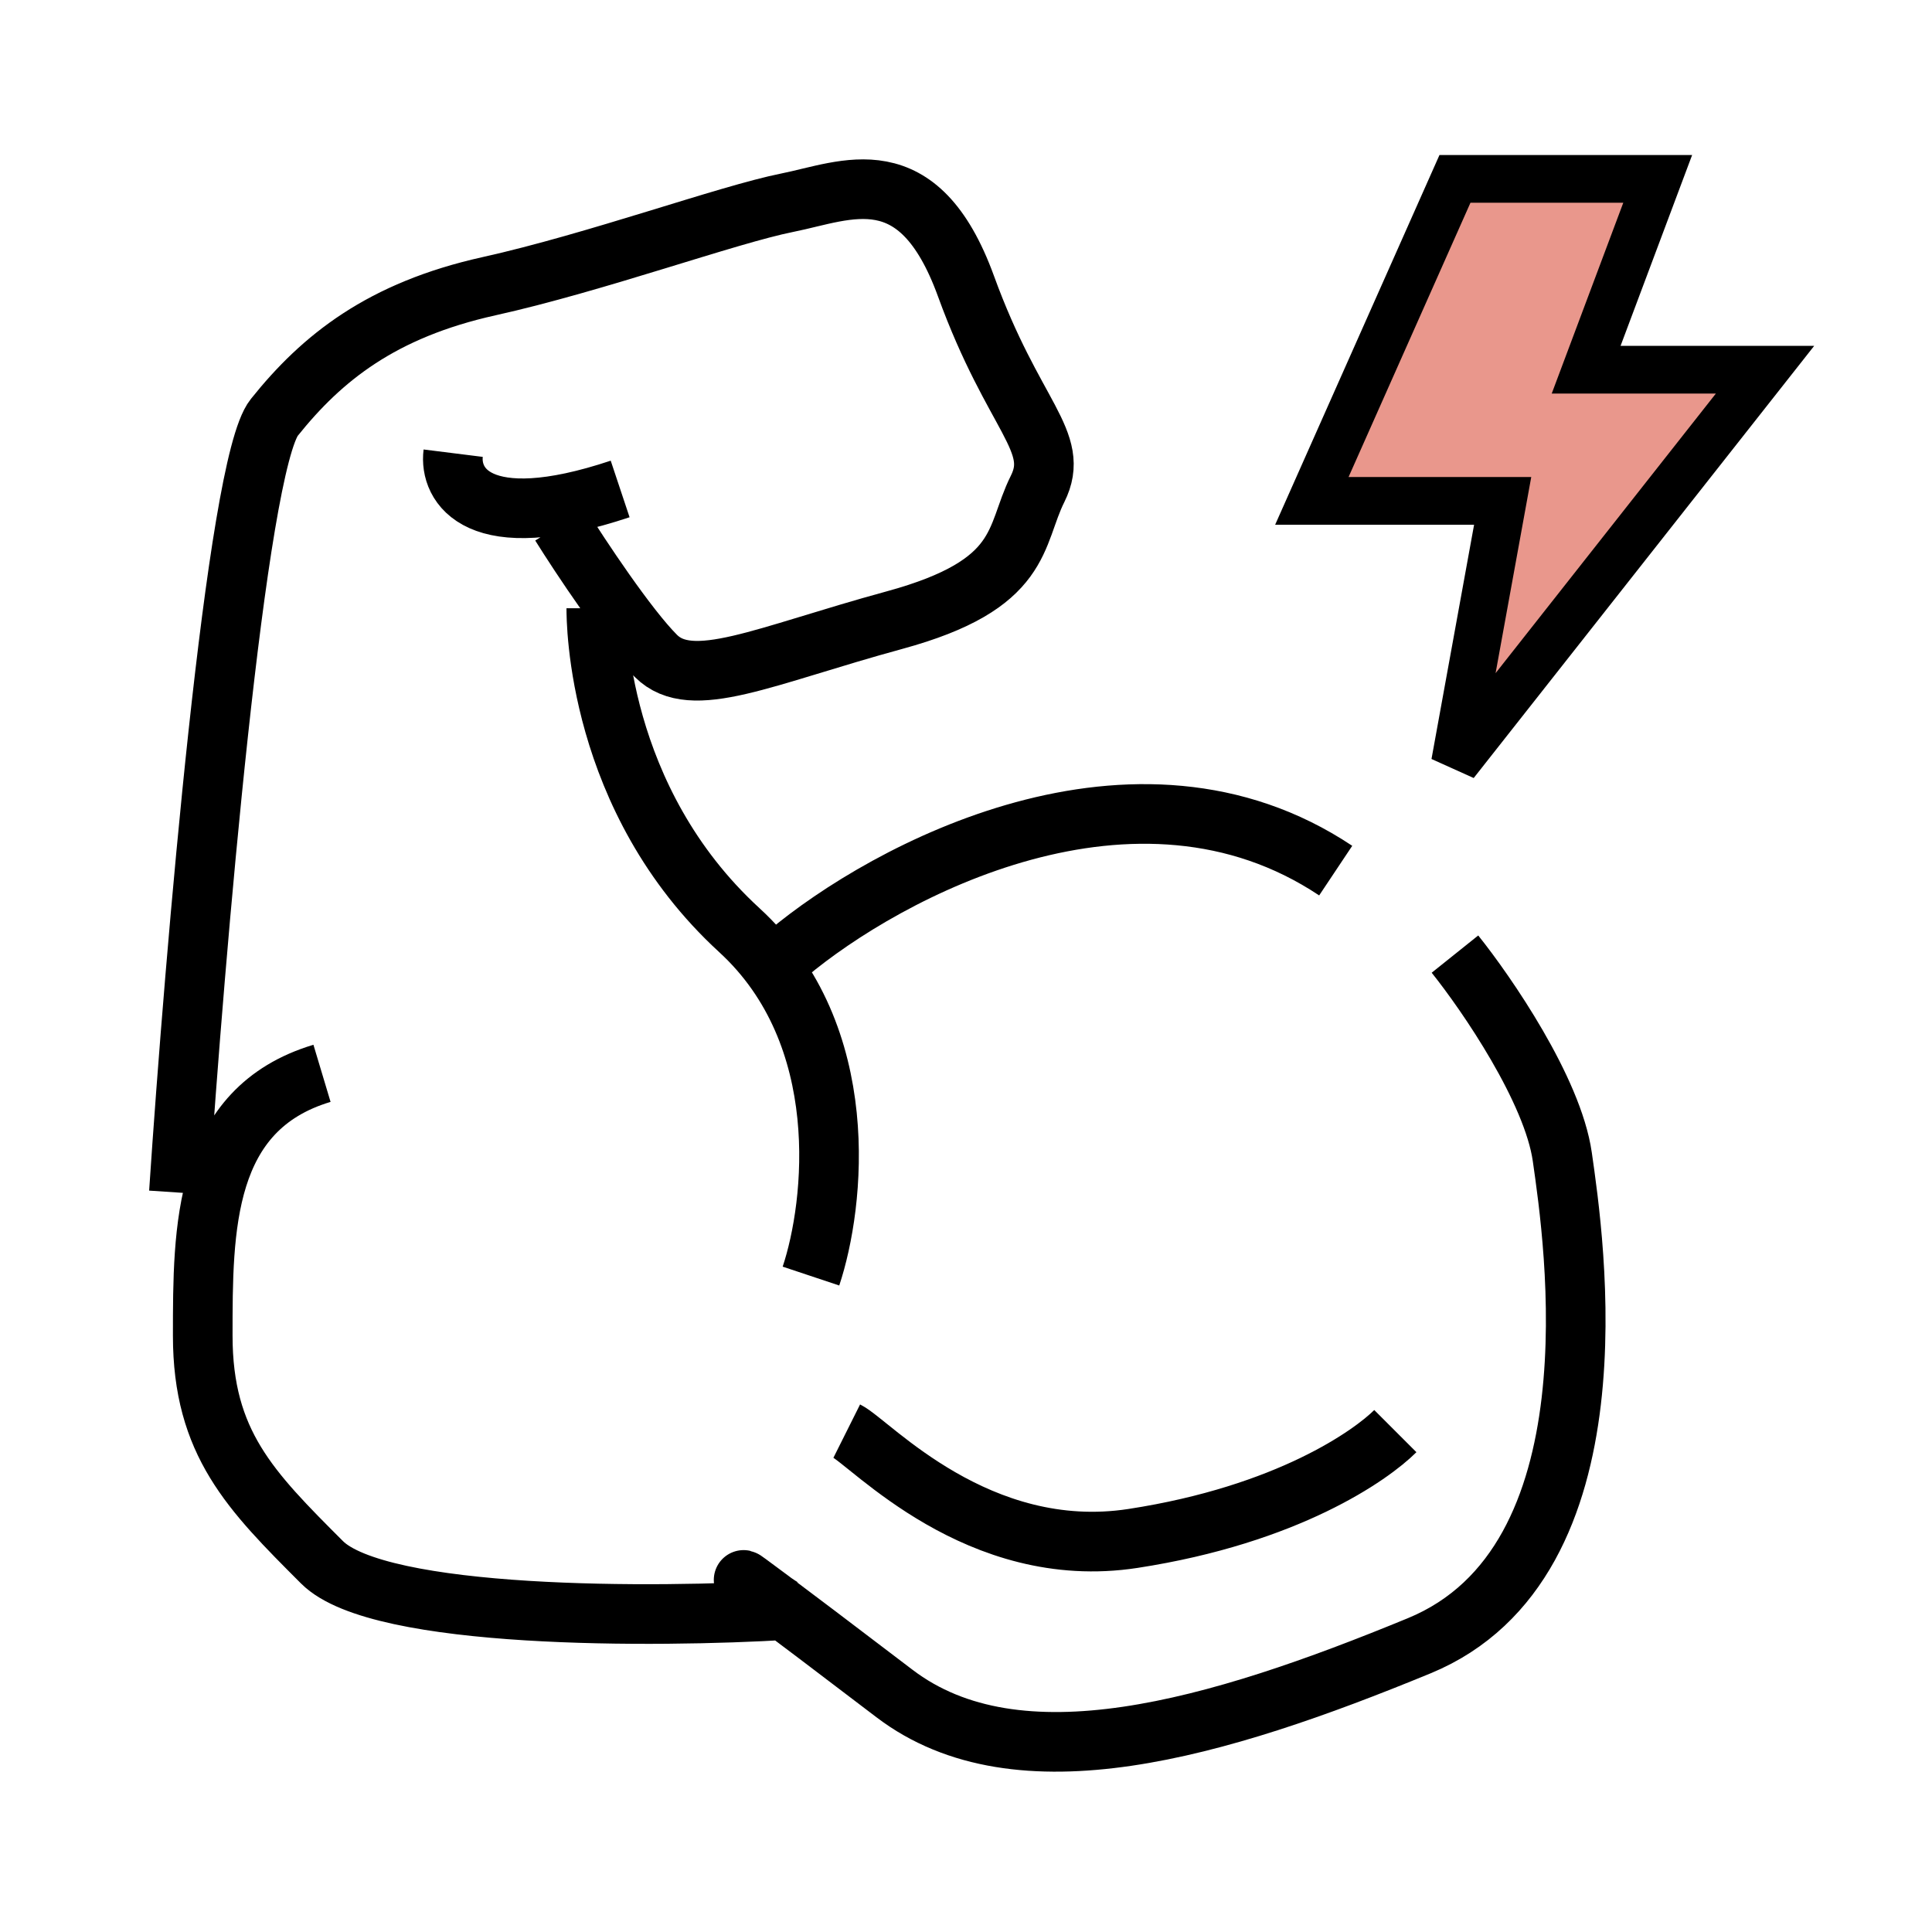 <svg xmlns="http://www.w3.org/2000/svg" fill="none" viewBox="0 0 81 81" height="81" width="81">
<path stroke-width="2.5" stroke="black" d="M33 40.001C37.167 36.501 47.6 30.901 56 36.501M61 40.001C62.334 41.667 65.1 45.7 65.5 48.5C66 52 68 65.5 59.5 69C51 72.5 42.686 74.951 37.5 71C27 63 32.667 67.5 33 67.5C27.5 67.833 15.9 67.9 13.5 65.5C10.5 62.5 8.5 60.5 8.5 56C8.5 51.5 8.5 46.5 13.5 45M35.5 60C36.5 60.5 41 65.5 47.5 64.5C54 63.5 57.5 61 58.5 60M7.5 50C8.167 40 9.9 19.5 11.5 17.5C13.5 15 16 13 20.5 12C25 11 30.5 9 33 8.5C35.5 8 38.5 6.5 40.5 12C42.5 17.5 44.5 18.5 43.5 20.5C42.5 22.5 43 24.5 37.5 26C32 27.5 29 29 27.5 27.5C26.3 26.3 24.333 23.333 23.5 22M19 19C18.833 20.333 20 22.5 26 20.5M25 25.5C25 26 25 33.5 31 39C35.8 43.4 35 50.5 34 53.5"></path>
<path stroke-width="2" stroke="black" fill="#E9978C" d="M74 15.5L61 32L63 21H55L61 7.5H69.5L66.5 15.5H74Z"></path>
</svg>
